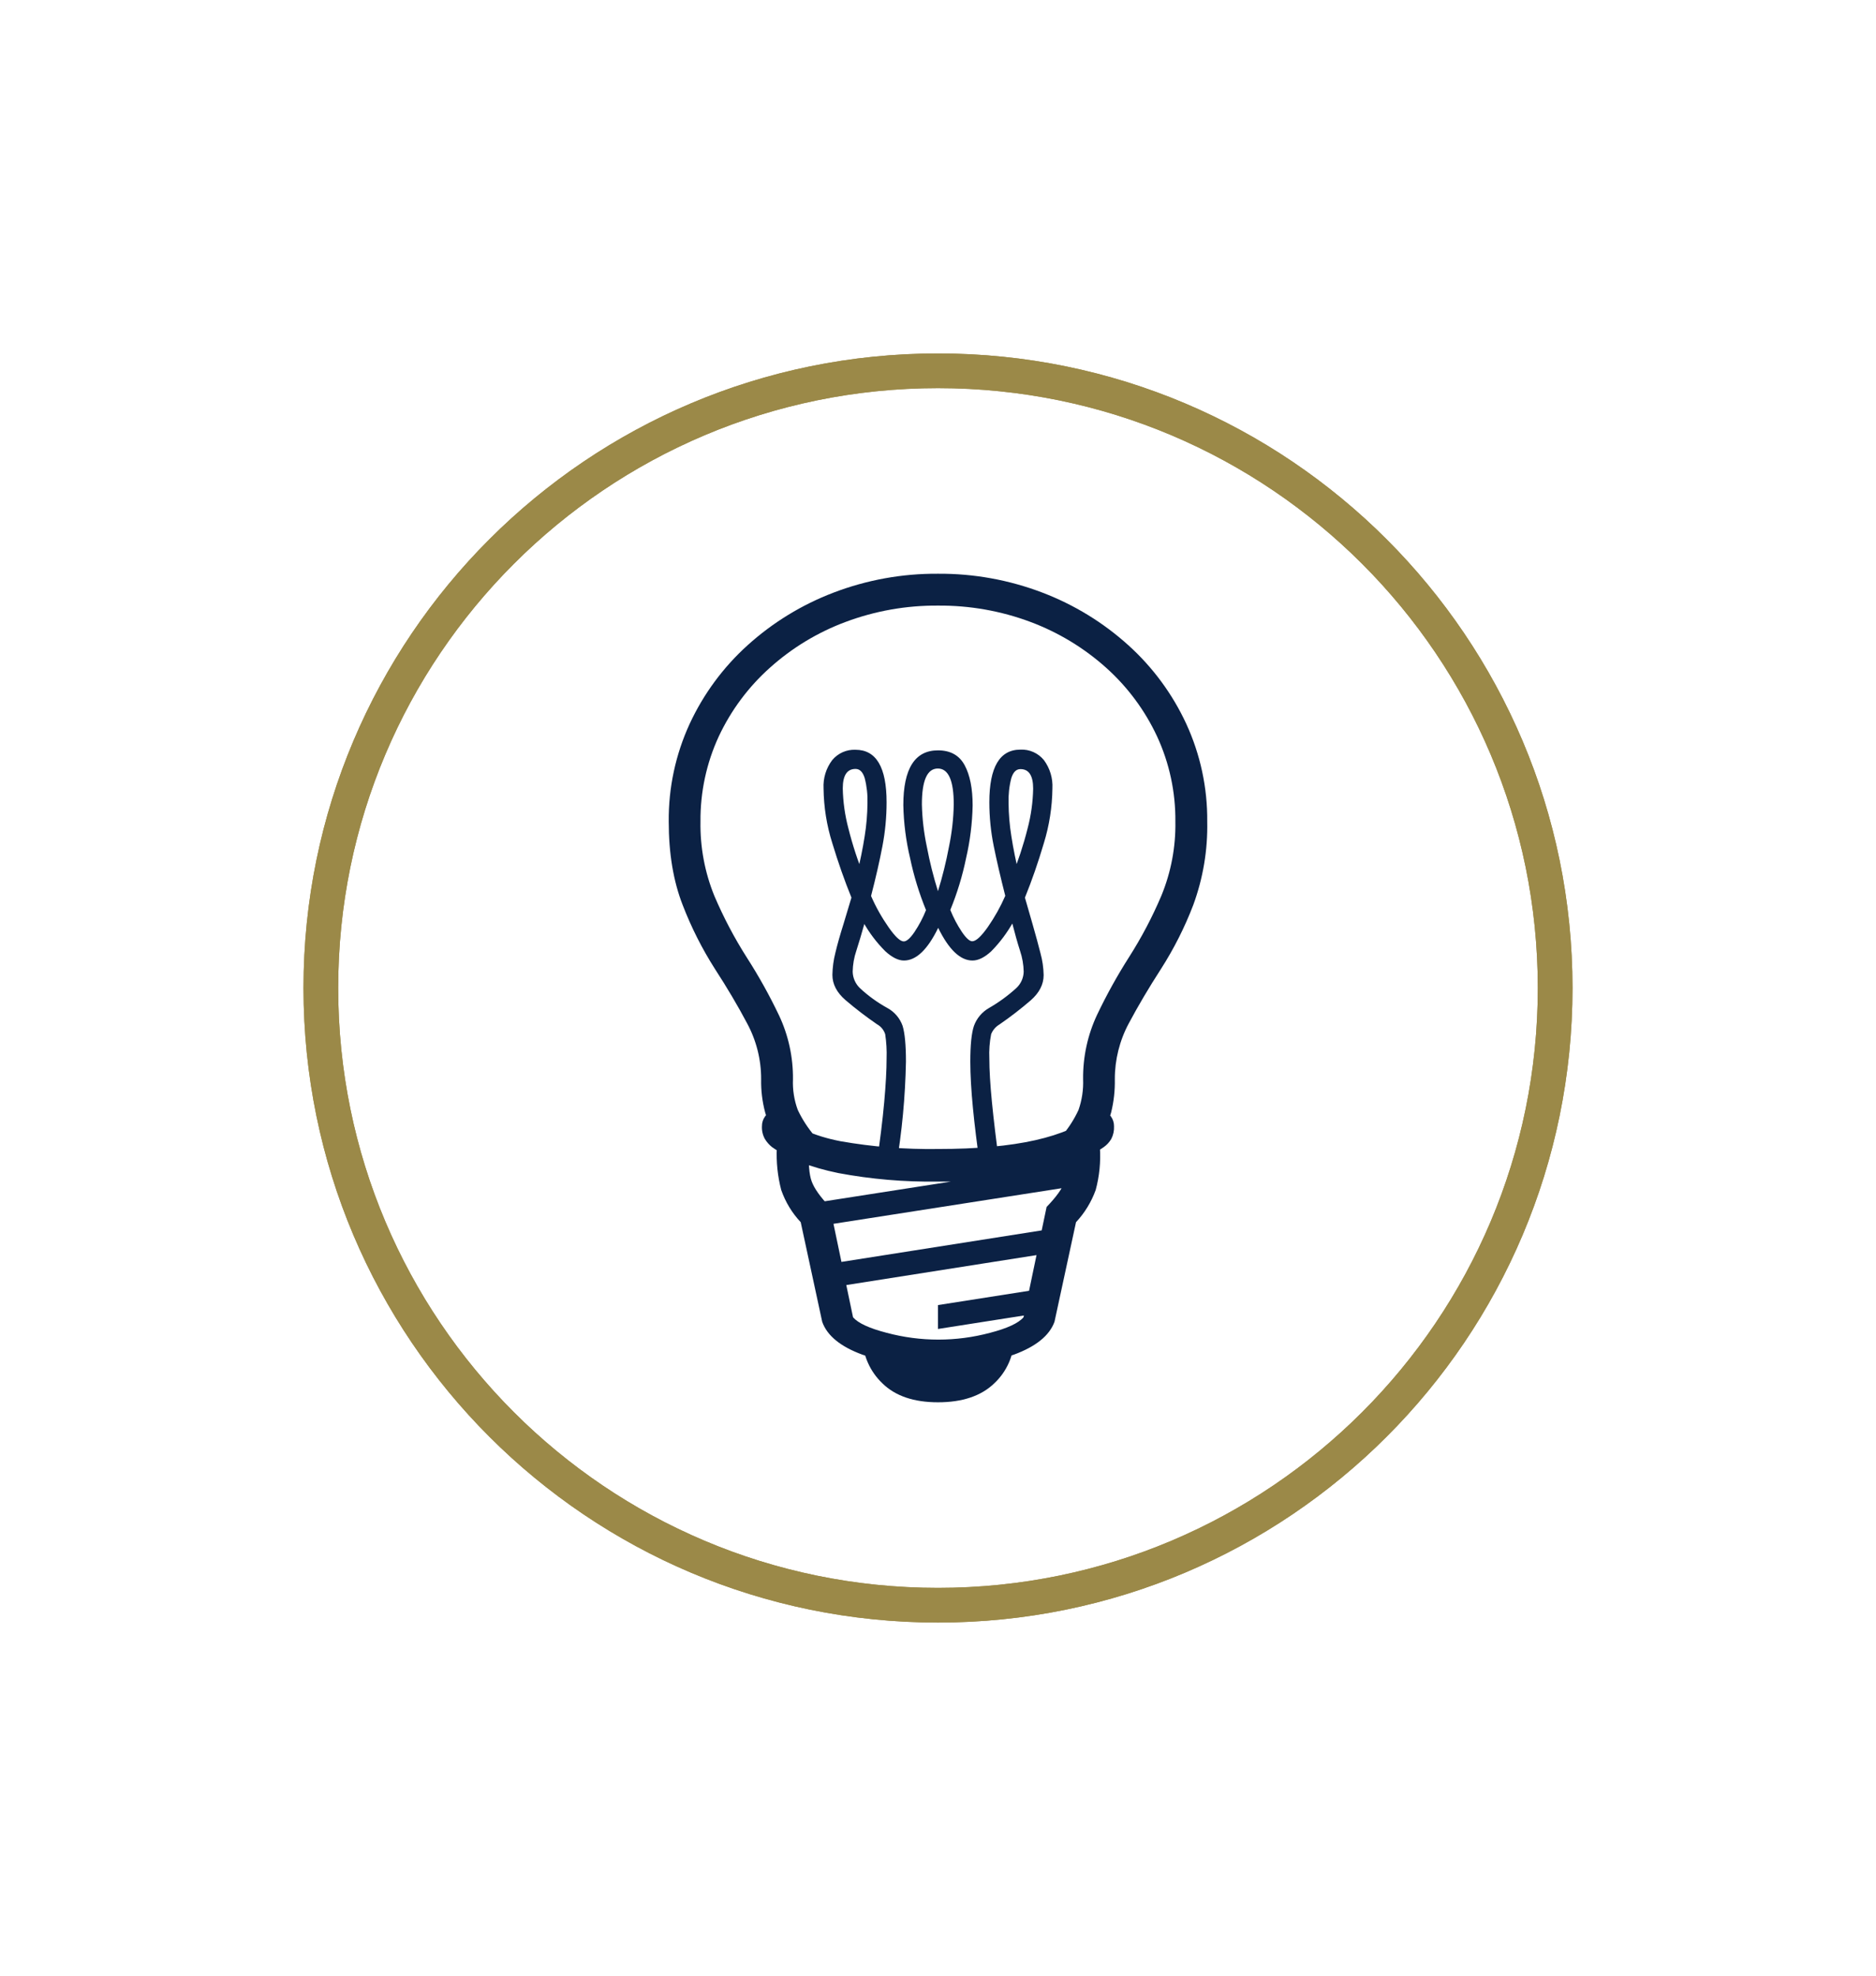 <svg viewBox="0 0 1184 1247.407" height="1247px" width="1184px" xmlns:xlink="http://www.w3.org/1999/xlink" xmlns="http://www.w3.org/2000/svg">
    <g id="eac00368-1cee-42aa-9084-ec3239f58470">
<g style="">
		<g id="eac00368-1cee-42aa-9084-ec3239f58470-child-0">
<path stroke-linecap="round" d="M202.37,623.703c0,-215.187 174.443,-389.63 389.63,-389.63c215.187,0 389.63,174.443 389.63,389.63c0,215.187 -174.443,389.63 -389.63,389.63c-215.187,0 -389.63,-174.443 -389.63,-389.63z" style="stroke: rgb(155,137,72); stroke-width: 21.9; stroke-dasharray: none; stroke-linecap: round; stroke-dashoffset: 0; stroke-linejoin: miter; stroke-miterlimit: 10; fill: none; fill-rule: nonzero; opacity: 1;"></path>
</g>
</g>
</g>
<g id="625ffa17-1aea-43ee-8580-8d3e7c54f788">
<g style="">
		<g id="625ffa17-1aea-43ee-8580-8d3e7c54f788-child-0">
<path stroke-linecap="round" d="M202.37,623.703c0,-215.187 174.443,-389.63 389.63,-389.63c215.187,0 389.63,174.443 389.63,389.63c0,215.187 -174.443,389.63 -389.63,389.63c-215.187,0 -389.63,-174.443 -389.63,-389.63z" style="stroke: rgb(155,137,72); stroke-width: 21.9; stroke-dasharray: none; stroke-linecap: round; stroke-dashoffset: 0; stroke-linejoin: miter; stroke-miterlimit: 10; fill: none; fill-rule: nonzero; opacity: 1;"></path>
</g>
</g>
</g>
<g id="e7e78f2e-f433-433e-a888-e9a728d0f1d0">
<g style="">
		<g id="Layer_1-2">
<path stroke-linecap="round" d="M 29.65 154.56 C 28.20 152.34 27.10 149.92 26.38 147.37 C 25.60 144.42 25.23 141.37 25.29 138.32 C 25.31 132.99 23.99 127.75 21.47 123.06 Q 17.66 115.86 12.64 108.13 C 9.12 102.61 6.16 96.74 3.81 90.63 Q 0.00 80.88 0.00 67.80 C -0.08 58.58 1.87 49.47 5.72 41.09 C 9.51 32.92 14.90 25.60 21.58 19.57 C 28.45 13.36 36.42 8.48 45.07 5.18 C 54.20 1.69 63.90 -0.07 73.68 -0.00 C 83.46 -0.07 93.17 1.69 102.30 5.18 C 110.95 8.48 118.92 13.36 125.79 19.57 C 132.47 25.60 137.86 32.92 141.64 41.09 C 145.49 49.46 147.45 58.58 147.37 67.80 C 147.53 75.58 146.23 83.32 143.55 90.63 C 141.21 96.75 138.25 102.61 134.72 108.13 Q 129.72 115.87 125.89 123.06 C 123.38 127.75 122.07 133.00 122.08 138.32 C 122.14 141.37 121.81 144.41 121.08 147.37 C 120.38 149.94 119.26 152.37 117.76 154.56 L 107.51 153.91 C 109.39 151.74 110.95 149.32 112.15 146.71 C 113.09 144.02 113.51 141.17 113.40 138.32 C 113.33 132.24 114.63 126.23 117.21 120.72 C 119.81 115.26 122.75 109.96 126.00 104.86 C 129.40 99.52 132.36 93.90 134.83 88.07 C 137.47 81.64 138.77 74.75 138.65 67.80 C 138.72 59.77 137.02 51.82 133.65 44.53 C 130.32 37.38 125.57 30.98 119.70 25.72 C 113.64 20.29 106.62 16.04 99.00 13.19 C 90.90 10.16 82.32 8.65 73.68 8.72 C 65.05 8.65 56.48 10.17 48.40 13.19 C 40.77 16.03 33.75 20.28 27.69 25.72 C 21.80 30.98 17.04 37.38 13.69 44.53 C 10.32 51.82 8.62 59.77 8.69 67.80 C 8.57 74.78 9.86 81.71 12.50 88.18 C 14.99 94.02 17.95 99.64 21.36 105.00 C 24.64 110.10 27.58 115.39 30.19 120.86 C 32.76 126.32 34.06 132.29 34.00 138.32 C 33.88 141.18 34.32 144.03 35.31 146.71 C 36.54 149.31 38.11 151.73 39.99 153.91 Z M 73.65 166.33 C 64.52 166.46 55.40 165.68 46.43 164.00 Q 34.99 161.66 28.23 156.86 C 27.47 156.25 26.83 155.51 26.32 154.68 C 25.73 153.61 25.45 152.41 25.51 151.19 C 25.50 150.21 25.80 149.26 26.38 148.47 C 26.96 147.67 27.90 147.22 28.88 147.27 C 29.51 147.21 30.14 147.41 30.63 147.81 Q 36.07 153.15 46.98 155.28 C 55.79 156.83 64.73 157.54 73.68 157.41 Q 89.59 157.41 100.28 155.01 Q 110.97 152.61 116.74 147.81 C 117.24 147.43 117.85 147.24 118.48 147.27 C 119.47 147.22 120.41 147.67 120.99 148.47 C 121.57 149.26 121.87 150.21 121.86 151.19 C 121.92 152.40 121.66 153.60 121.10 154.68 C 120.59 155.54 119.91 156.28 119.10 156.86 Q 112.44 161.55 101.00 163.95 C 92.00 165.66 82.84 166.46 73.68 166.33 Z M 73.65 217.02 C 66.62 217.13 59.63 216.01 53.00 213.69 Q 44.00 210.38 42.00 204.69 L 36.12 177.44 C 33.74 174.91 31.92 171.90 30.78 168.61 C 29.80 164.84 29.40 160.95 29.58 157.06 L 38.41 157.17 C 38.19 161.31 38.41 164.34 39.12 166.27 C 39.83 168.20 41.46 170.54 44.12 173.27 L 50.44 203.46 Q 52.51 205.86 59.65 207.71 C 68.91 210.19 78.67 210.19 87.93 207.71 Q 95.02 205.87 97.09 203.46 L 103.41 173.27 Q 107.41 169.13 108.41 166.27 Q 109.41 163.41 109.17 157.17 L 118.00 157.06 C 118.25 160.95 117.86 164.85 116.85 168.61 C 115.67 171.89 113.84 174.89 111.46 177.44 L 105.57 204.69 Q 103.50 210.36 94.45 213.69 C 87.78 216.01 80.74 217.13 73.68 217.00 Z M 39.46 178.76 L 39.46 172.22 L 111.40 161.00 L 111.40 167.54 Z M 56.79 162.30 Q 58.32 151.83 58.97 144.59 Q 59.62 137.35 59.62 132.65 C 59.70 130.43 59.57 128.20 59.24 126.00 C 58.87 124.84 58.07 123.87 57.00 123.28 C 54.02 121.23 51.14 119.03 48.39 116.68 C 45.99 114.61 44.79 112.31 44.79 109.76 C 44.83 107.72 45.10 105.69 45.61 103.71 C 46.15 101.42 46.90 98.79 47.84 95.81 L 50.00 88.62 Q 47.16 81.62 44.77 73.74 C 43.23 68.89 42.43 63.83 42.37 58.74 C 42.22 55.96 43.06 53.22 44.74 51.00 C 46.31 49.11 48.67 48.06 51.12 48.17 Q 59.63 48.17 59.62 62.56 C 59.62 66.59 59.24 70.60 58.48 74.56 Q 57.34 80.56 55.37 88.18 C 56.68 91.19 58.29 94.05 60.17 96.74 Q 62.88 100.61 64.31 100.61 C 65.11 100.61 66.09 99.75 67.25 98.04 C 68.51 96.16 69.57 94.15 70.41 92.04 C 68.53 87.44 67.07 82.67 66.05 77.81 C 64.92 73.06 64.30 68.21 64.20 63.33 Q 64.20 48.33 73.68 48.33 C 77.10 48.33 79.53 49.69 80.99 52.41 C 82.45 55.13 83.17 58.79 83.17 63.41 C 83.07 68.27 82.47 73.11 81.37 77.85 C 80.38 82.69 78.93 87.43 77.06 92.00 C 77.90 94.10 78.96 96.11 80.22 98.00 C 81.38 99.71 82.33 100.57 83.06 100.57 Q 84.57 100.57 87.31 96.70 C 89.18 94.01 90.79 91.14 92.10 88.14 Q 90.15 80.50 88.94 74.52 C 88.14 70.57 87.74 66.55 87.74 62.52 Q 87.74 48.12 96.25 48.13 C 98.73 48.01 101.11 49.08 102.68 51.00 C 104.33 53.24 105.15 55.98 105.00 58.75 C 104.94 63.84 104.15 68.89 102.65 73.75 Q 100.31 81.66 97.48 88.63 L 99.55 95.82 C 100.42 98.82 101.14 101.53 101.73 103.82 C 102.27 105.78 102.56 107.79 102.60 109.82 C 102.60 112.37 101.42 114.67 99.06 116.74 C 96.33 119.09 93.47 121.30 90.50 123.34 C 89.47 123.95 88.67 124.89 88.23 126.00 C 87.80 128.19 87.64 130.42 87.74 132.65 Q 87.74 137.34 88.45 144.59 Q 89.16 151.84 90.58 162.30 L 85.24 162.30 Q 83.94 153.36 83.24 146.11 Q 82.54 138.86 82.53 133.52 Q 82.53 126.66 83.53 123.71 C 84.29 121.63 85.76 119.90 87.68 118.81 C 90.36 117.27 92.86 115.44 95.14 113.36 C 96.38 112.20 97.10 110.59 97.14 108.89 C 97.10 106.94 96.76 105.01 96.14 103.17 C 95.45 101.03 94.71 98.39 93.91 95.27 L 94.34 95.16 C 92.69 98.15 90.64 100.90 88.24 103.33 Q 85.51 105.84 83.12 105.84 Q 78.12 105.84 73.74 96.90 Q 69.39 105.84 64.37 105.84 Q 62.07 105.84 59.30 103.33 C 56.87 100.91 54.80 98.16 53.14 95.16 L 53.69 95.27 C 52.82 98.39 52.03 101.03 51.34 103.17 C 50.71 105.01 50.38 106.94 50.34 108.89 C 50.38 110.60 51.10 112.23 52.34 113.41 C 54.60 115.51 57.10 117.32 59.80 118.81 C 61.76 119.86 63.26 121.61 64.00 123.71 Q 64.92 126.71 64.92 133.52 C 64.73 143.17 63.83 152.79 62.20 162.30 Z M 44.91 195.22 L 44.91 188.68 L 108.45 178.68 L 108.45 185.22 Z M 51.23 83.49 Q 52.87 76.74 53.63 71.78 C 54.11 68.80 54.36 65.79 54.39 62.78 C 54.46 60.47 54.21 58.16 53.63 55.92 C 53.12 54.25 52.28 53.41 51.12 53.41 Q 47.63 53.41 47.63 58.75 C 47.70 62.43 48.22 66.09 49.16 69.65 C 50.30 74.20 51.76 78.66 53.52 83.00 Z M 73.68 226.72 Q 63.76 226.72 58.48 221.54 C 55.05 218.28 53.08 213.79 53.00 209.06 C 57.09 211.52 61.63 213.13 66.36 213.80 C 71.31 214.56 76.35 214.53 81.29 213.69 C 85.95 212.97 90.44 211.40 94.53 209.06 C 94.52 213.79 92.54 218.31 89.08 221.54 Q 83.71 226.72 73.68 226.72 Z M 73.68 86.87 C 74.91 82.90 75.91 78.86 76.68 74.77 C 77.48 70.93 77.93 67.03 78.00 63.11 Q 78.00 53.30 73.64 53.30 Q 69.28 53.30 69.28 63.11 C 69.37 67.03 69.83 70.93 70.65 74.77 C 71.42 78.86 72.44 82.90 73.68 86.87 Z M 73.68 206.66 L 73.68 200.12 L 101.48 195.76 L 101.48 202.30 Z M 96.14 83.49 L 93.85 83.00 C 95.61 78.67 97.07 74.23 98.21 69.70 C 99.15 66.14 99.66 62.48 99.73 58.80 Q 99.73 53.46 96.25 53.46 C 95.08 53.46 94.25 54.30 93.74 55.97 C 93.17 58.19 92.93 60.49 93.00 62.78 C 93.03 65.79 93.28 68.80 93.76 71.78 Q 94.51 76.73 96.14 83.49 Z" transform="matrix(2.307 0 0 2.307 592 623.703) matrix(1 0 0 1 0 0)  translate(-73.69, -113.359)" style="stroke: rgb(193,193,193); stroke-width: 0; stroke-dasharray: none; stroke-linecap: butt; stroke-dashoffset: 0; stroke-linejoin: miter; stroke-miterlimit: 4; fill: rgb(11,33,68); fill-rule: nonzero; opacity: 1;"></path>
</g>
</g>
</g>

  </svg>